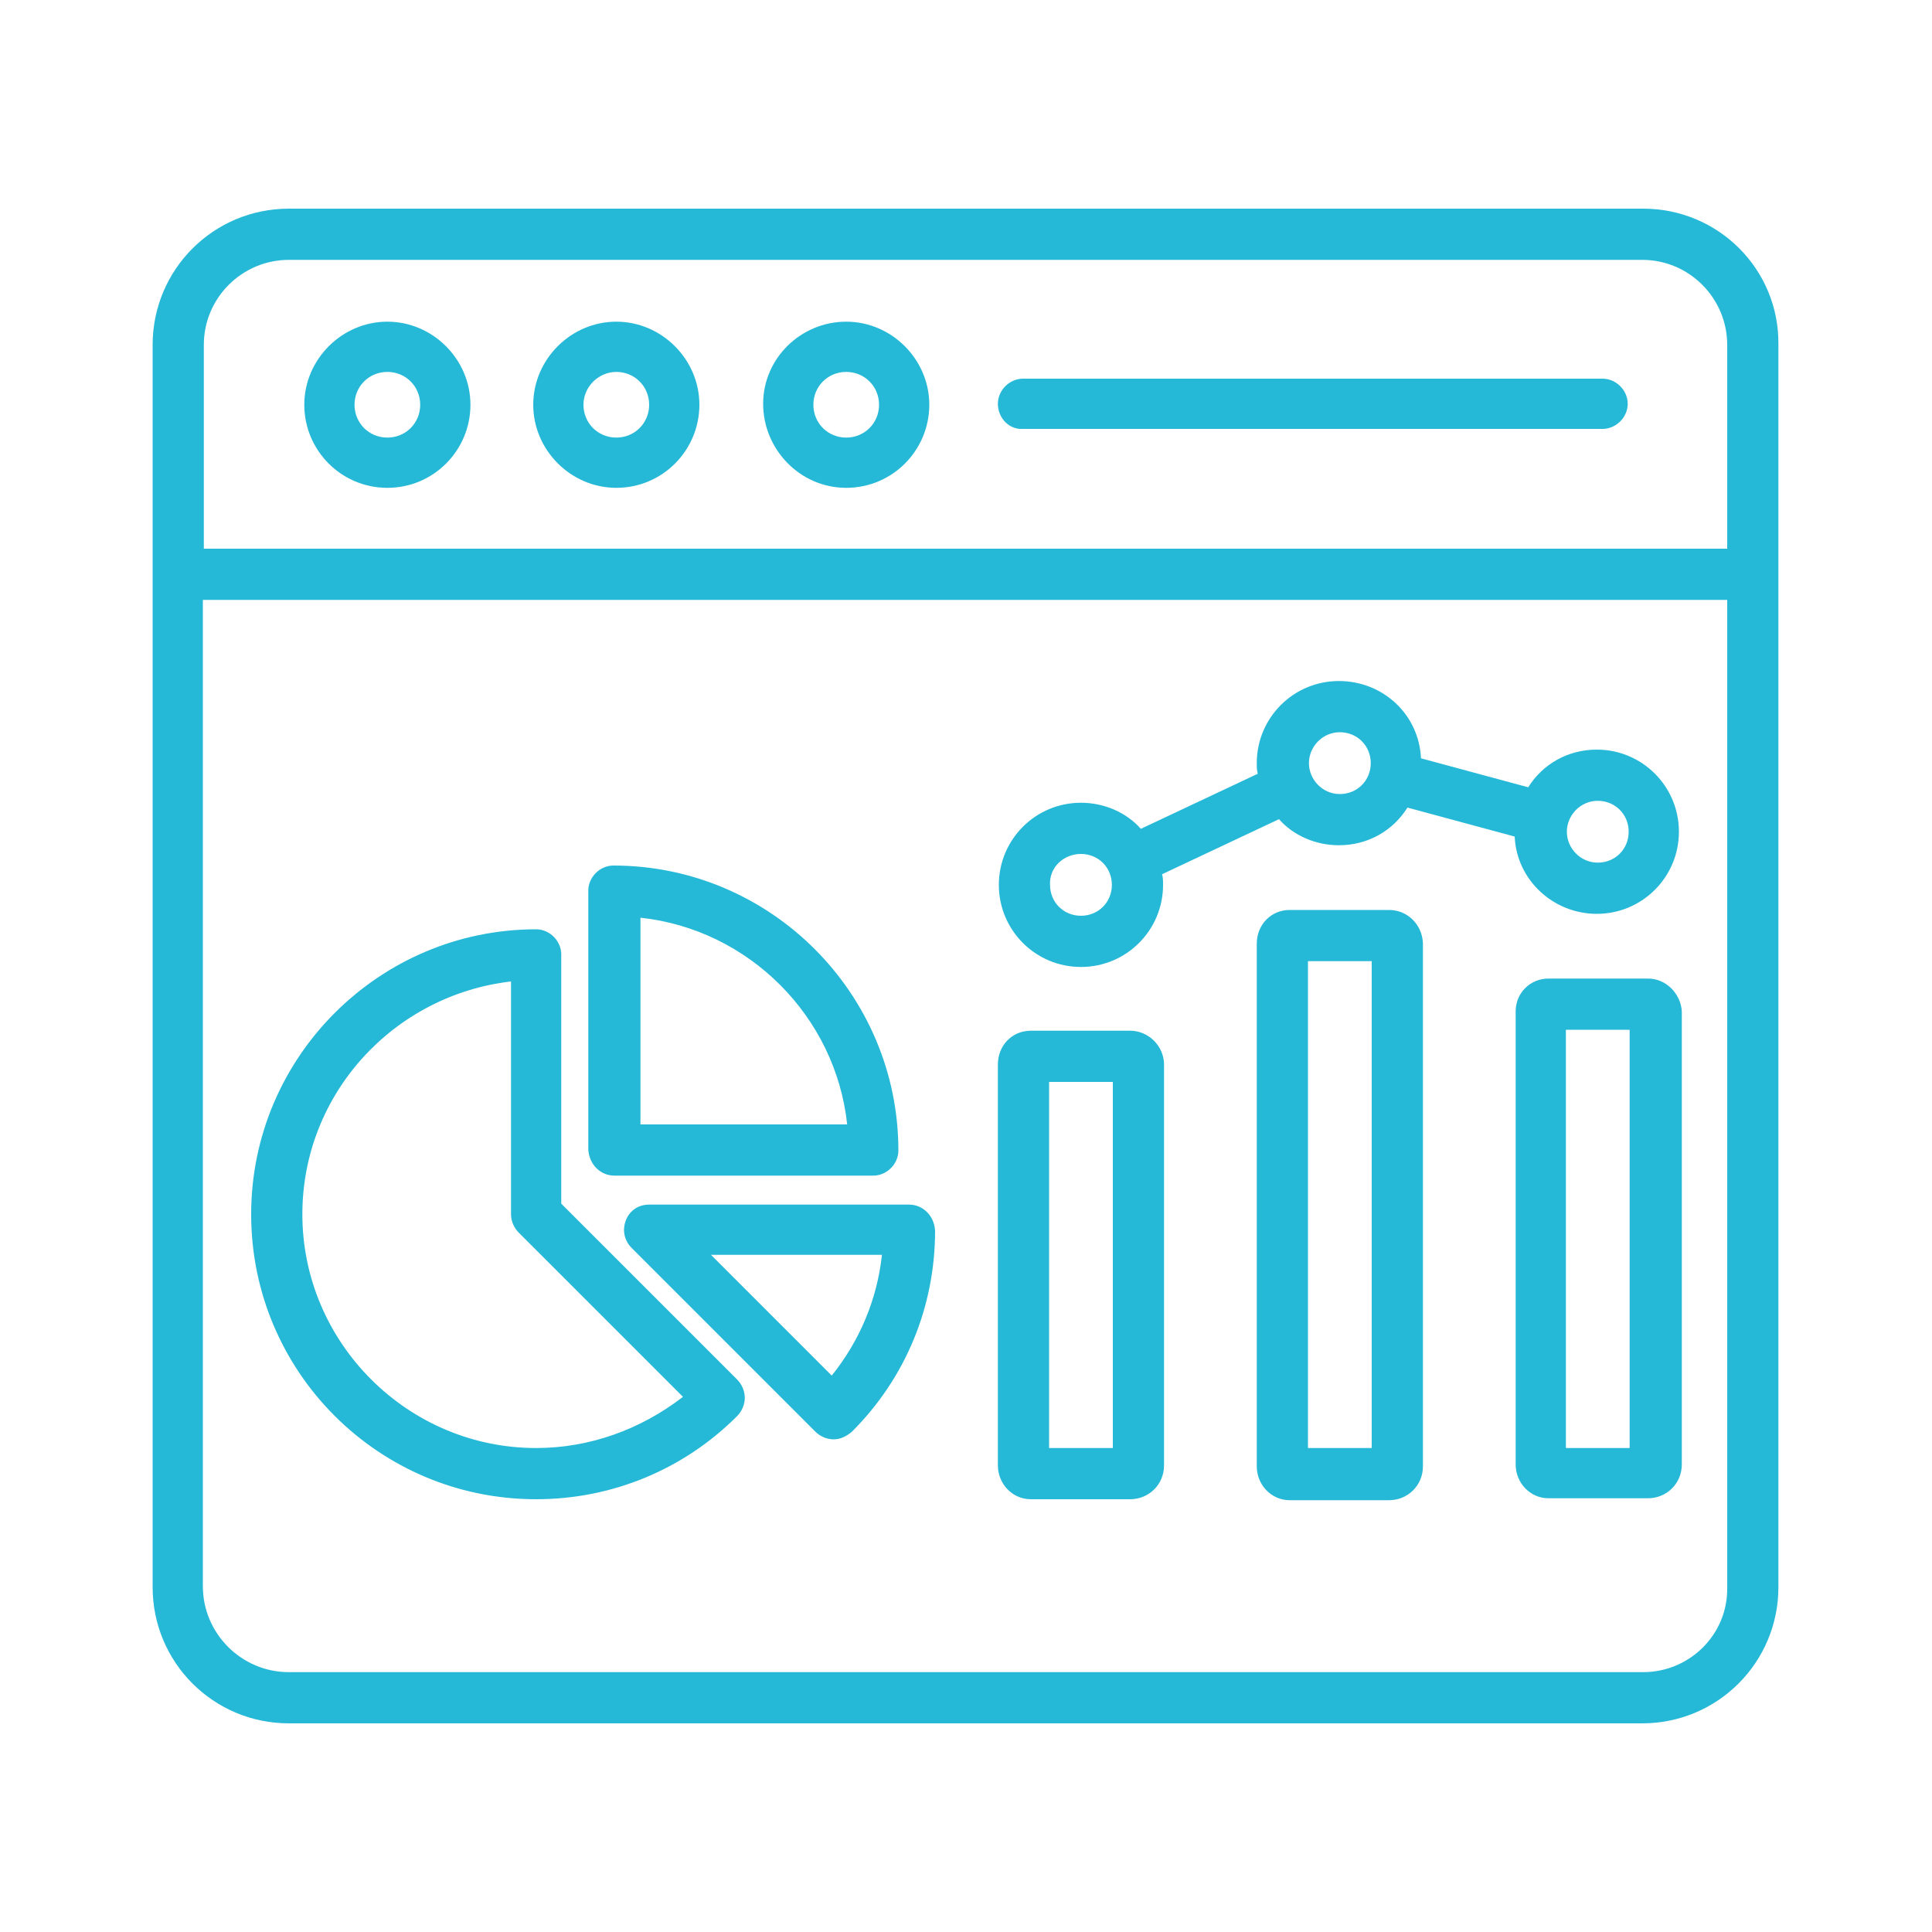 <?xml version="1.0" encoding="UTF-8"?>
<!-- Generator: $$$/GeneralStr/196=Adobe Illustrator 27.6.0, SVG Export Plug-In . SVG Version: 6.00 Build 0)  -->
<svg xmlns="http://www.w3.org/2000/svg" xmlns:xlink="http://www.w3.org/1999/xlink" version="1.1" id="Capa_1" x="0px" y="0px" viewBox="0 0 200 200" style="enable-background:new 0 0 200 200;" xml:space="preserve">
<style type="text/css">
	.st0{fill:#25B9D7;}
	.st1{fill-rule:evenodd;clip-rule:evenodd;fill:#25B9D7;}
</style>
<path class="st0" d="M381.5-147.5v-48.7c0-7.8-6.4-14.2-14.2-14.2h-108c-7.8,0-14.2,6.4-14.2,14.2v113.7c0,7.8,6.4,14.2,14.2,14.2  h108c1.1,0,2.1-0.1,3.2-0.4c21.7,3,41.8-12.2,44.8-34C418.2-124.4,403.2-144.4,381.5-147.5z M259.3-74c-4.7,0-8.5-3.8-8.5-8.5  v-113.7c0-4.7,3.8-8.5,8.5-8.5h108c4.7,0,8.5,3.8,8.5,8.5v48.3c-40.5,0.4-54.6,53.2-20.4,73.9C355.4-74,259.3-74,259.3-74z   M375.9-74c-18.8,0-34.1-15.3-34.1-34.1c1.9-45.2,66.3-45.2,68.2,0C409.9-89.3,394.7-74.1,375.9-74z"></path>
<path class="st0" d="M270.7-130.9H265c-4.7,0-8.5,3.8-8.5,8.5v17.1c0,4.7,3.8,8.5,8.5,8.5h5.7c4.7,0,8.5-3.8,8.5-8.5v-17.1  C279.2-127.1,275.4-130.9,270.7-130.9z M273.5-105.3c0,1.6-1.3,2.8-2.8,2.8H265c-1.6,0-2.8-1.3-2.8-2.8v-17.1c0-1.6,1.3-2.8,2.8-2.8  h5.7c1.6,0,2.8,1.3,2.8,2.8V-105.3z"></path>
<path class="st0" d="M299.1-150.8h-5.7c-4.7,0-8.5,3.8-8.5,8.5v36.9c0,4.7,3.8,8.5,8.5,8.5h5.7c4.7,0,8.5-3.8,8.5-8.5v-36.8  C307.6-146.9,303.8-150.8,299.1-150.8z M302-105.3c0,1.6-1.3,2.8-2.8,2.8h-5.7c-1.6,0-2.8-1.3-2.8-2.8v-36.9c0-1.6,1.3-2.8,2.8-2.8  h5.7c1.6,0,2.8,1.3,2.8,2.8V-105.3z"></path>
<path class="st0" d="M327.5-173.5h-5.7c-4.7,0-8.5,3.8-8.5,8.5v59.7c0,4.7,3.8,8.5,8.5,8.5h5.7c4.7,0,8.5-3.8,8.5-8.5V-165  C336.1-169.7,332.2-173.5,327.5-173.5z M330.4-105.3c0,1.6-1.3,2.8-2.8,2.8h-5.7c-1.6,0-2.8-1.3-2.8-2.8V-165c0-1.6,1.3-2.8,2.8-2.8  h5.7c1.6,0,2.8,1.3,2.8,2.8V-105.3z"></path>
<path class="st0" d="M324.8-181.5c0.3,1.5,1.8,2.5,3.4,2.2c1.5-0.3,2.5-1.8,2.2-3.3l-2.8-14.2c-0.4-1.5-1.8-2.5-3.3-2.2l-14.2,2.8  c-1.5,0.3-2.5,1.9-2.2,3.4c0.3,1.3,1.4,2.2,2.7,2.2c0.2,0,0.4,0,0.6-0.1l7.8-1.6c-12.7,19.3-32.1,33-54.5,38.6c-1.5,0.4-2.4,2-2,3.5  c0.3,1.2,1.4,2.1,2.7,2.1c23.9-5.7,44.7-20.3,58.3-40.7L324.8-181.5z"></path>
<path class="st0" d="M397.1-119.5h-33c-1.3-5-5.8-8.5-10.9-8.5c-1.5-0.1-2.8,1.1-2.9,2.7c0,0.1,0,0.1,0,0.2c0,1.6,1.3,2.8,2.9,2.8  c3.1,0,5.6,2.5,5.6,5.6v17.2c0,1.4,0.5,2.7,1.5,3.8c-2.6,3.9-1.6,9.2,2.3,11.8s9.2,1.6,11.8-2.3c1.5-2.2,1.9-5.1,1-7.6h3.9  c-1.6,4.4,0.7,9.3,5.1,10.9s9.3-0.7,10.9-5.1c0.8-2.3,0.6-4.9-0.6-7.1c0.7-0.6,1.3-1.3,1.6-2.1l6.1-14.2c1.2-2.9-0.2-6.3-3.1-7.5  C398.6-119.3,397.9-119.5,397.1-119.5z M367.3-88.2c-1.6,0-2.8-1.3-2.8-2.9c0-1.5,1.3-2.7,2.8-2.8c1.6,0,2.8,1.4,2.8,2.9  C370-89.5,368.8-88.3,367.3-88.2z M387.2-88.2c-1.6,0-2.8-1.3-2.8-2.9c0-1.5,1.3-2.7,2.8-2.8c1.6,0,2.8,1.4,2.8,2.9  C389.9-89.5,388.7-88.3,387.2-88.2z M391-99.6h-26.5v-14.2h32.6L391-99.6z"></path>
<g>
	<path class="st1" d="M-208.8-70.2v-133.4c0-1.5,1.2-2.7,2.7-2.7h155.6c1.5,0,2.7,1.2,2.7,2.7v133.4c0,1.5-1.2,2.7-2.7,2.7h-69.6   v5.8h14c1,0,1.9,0.6,2.4,1.5l5.6,11.1c0.4,0.8,0.4,1.8-0.1,2.6s-1.3,1.3-2.3,1.3h-55.6c-0.9,0-1.8-0.5-2.3-1.3s-0.5-1.8-0.1-2.6   l5.6-11.1c0.5-0.9,1.4-1.5,2.4-1.5h14v-5.8h-69.6C-207.6-67.5-208.8-68.7-208.8-70.2z M-53.2-84v-116.9h-150.3V-84H-53.2z    M-203.4-72.8h150.3v-5.8h-150.3V-72.8z M-125.4-61.7v-5.8h-5.8v5.8H-125.4z M-133.9-56.4c-8.1,0-15,0-15,0l-2.9,5.8h46.9l-2.9-5.8   H-133.9z M-129-95.1c-16.1-4.5-35.5-5.4-50.8-0.1c-0.8,0.3-1.7,0.2-2.4-0.3s-1.1-1.3-1.1-2.2v-78.7c0-1.1,0.7-2.2,1.8-2.5   c3.4-1.2,6.5-1.4,9.4-0.9v-7.1c0-1.4,1.1-2.5,2.4-2.7c16.9-1.5,31,2.6,41.4,13.5c10.4-10.9,24.6-15,41.4-13.5   c1.4,0.1,2.4,1.3,2.4,2.7v7.1c2.9-0.5,6.1-0.2,9.4,0.9c1.1,0.4,1.8,1.4,1.8,2.5v78.7c0,0.9-0.4,1.7-1.1,2.2s-1.6,0.6-2.4,0.3   c-15.3-5.4-34.7-4.5-50.8,0.1C-128-95-128.5-95-129-95.1z M-172.2-174.3c-1.9-0.4-3.8-0.4-5.9,0v73c11.6-3.3,24.9-3.6,37.5-1.7   c-8.8-5-18.3-7.4-28.8-6.9c-0.7,0-1.4-0.2-2-0.7c-0.5-0.5-0.8-1.2-0.8-1.9V-174.3z M-131-171c-8.9-10.2-21.2-14.1-35.9-13.4v8.1   c0,18.3,0,61,0,61c13.2-0.1,25.1,4.2,35.9,12.1C-131-103.1-131-171-131-171z M-89.8-176.4c0-4.9,0-8,0-8   c-14.7-0.8-27,3.2-35.9,13.4c0,11.3,0,56.6,0,67.9c10.8-7.9,22.7-12.2,35.9-12.1C-89.8-115.3-89.8-158-89.8-176.4   C-89.8-176.3-89.8-176.3-89.8-176.4z M-116-103c12.6-1.9,26-1.6,37.5,1.7v-73c-2.1-0.5-4-0.5-5.9,0v61.8c0,0.7-0.3,1.4-0.8,1.9   s-1.2,0.8-2,0.7C-97.7-110.4-107.2-108-116-103z M-136-156.8c1.1,0.9,1.3,2.6,0.3,3.8c-0.9,1.1-2.6,1.3-3.8,0.3   c-4.7-3.9-13.4-6.6-20.9-6.4c-1.5,0.1-2.7-1.1-2.8-2.6s1.1-2.7,2.6-2.8C-151.6-164.7-141.5-161.4-136-156.8z M-135.7-146.9   c1,1.1,1,2.7-0.1,3.8c-1.1,1-2.7,1-3.8-0.1c-4-4.2-13.2-7.1-20.7-6.9c-1.5,0.1-2.7-1.1-2.8-2.6s1.1-2.7,2.6-2.8   C-151.5-155.7-140.6-151.9-135.7-146.9z M-160.5-146.3c10.6-0.6,19.7,3.5,24.7,8.1c0.5,0.5,0.9,1.2,0.9,2v17.1c0,1.1-0.6,2-1.6,2.5   s-2.1,0.2-2.9-0.5c-5.6-5.4-14.2-6.9-20.8-6.7c-0.7,0-1.4-0.3-1.9-0.8s-0.8-1.2-0.8-1.9v-17.1C-163-145.1-161.9-146.2-160.5-146.3z    M-157.7-141v11.8c5.6,0.2,12,1.6,17.4,4.7V-135C-144.2-138.2-150.4-140.9-157.7-141z M-136-166.2c1.2,0.9,1.4,2.6,0.5,3.7   c-0.9,1.2-2.6,1.4-3.7,0.5c-4.7-3.7-13.4-6.3-20.9-6c-1.5,0.1-2.7-1.1-2.8-2.6s1.1-2.7,2.6-2.8C-151.6-173.7-141.5-170.5-136-166.2   z M-101.8-167.8c-1.5,0.2-2.8-0.9-3-2.3c-0.2-1.5,0.9-2.8,2.3-3c2-0.2,4-0.3,6-0.3c1.5,0,2.6,1.3,2.6,2.8c-0.1,1.5-1.3,2.6-2.8,2.6   C-98.3-168.1-100-168-101.8-167.8z M-117.6-134.7c-1.2,0.9-2.8,0.7-3.7-0.5c-0.9-1.2-0.7-2.8,0.5-3.7c5.5-4.2,15.6-7.3,24.4-7   c1.5,0.1,2.6,1.3,2.6,2.8c-0.1,1.5-1.3,2.6-2.8,2.6C-104.2-140.9-112.9-138.3-117.6-134.7z M-117.5-153.1c-1.1,0.9-2.8,0.7-3.8-0.4   c-0.9-1.1-0.7-2.8,0.4-3.8c5.5-4.5,15.6-7.7,24.5-7.4c1.5,0.1,2.6,1.3,2.6,2.8c-0.1,1.5-1.3,2.6-2.8,2.6   C-104.1-159.5-112.8-156.9-117.5-153.1z M-117.5-125.7c-1.1,0.9-2.8,0.8-3.8-0.4c-0.9-1.1-0.7-2.8,0.4-3.8   c5.5-4.5,15.6-7.7,24.5-7.4c1.5,0.1,2.6,1.3,2.6,2.8c-0.1,1.5-1.3,2.6-2.8,2.6C-104.1-132.1-112.8-129.5-117.5-125.7z    M-117.5-143.6c-1.1,0.9-2.8,0.8-3.8-0.4c-0.9-1.1-0.8-2.8,0.4-3.8c5.3-4.3,15.6-8,24.5-7.7c1.5,0,2.6,1.3,2.6,2.8   c-0.1,1.5-1.3,2.6-2.8,2.6C-104.1-150.3-113-147.3-117.5-143.6z M-117.3-116.4c-1,1-2.7,1-3.8,0c-1-1-1-2.7,0-3.8   c4.8-4.9,15.8-8.6,24.7-8.3c1.5,0.1,2.6,1.3,2.6,2.8c-0.1,1.5-1.3,2.6-2.8,2.6C-104.1-123.3-113.3-120.4-117.3-116.4z    M-117.6-162.1c-1.2,0.9-2.8,0.7-3.7-0.5c-0.9-1.2-0.7-2.8,0.5-3.7c2.2-1.7,5.1-3.2,8.5-4.4c1.4-0.5,2.9,0.2,3.4,1.6   c0.5,1.4-0.2,2.9-1.6,3.4C-113.3-164.8-115.8-163.5-117.6-162.1z"></path>
</g>
<path class="st0" d="M-287.9,15.8c-16.8,0-30.5,13.7-30.5,30.5s13.7,30.5,30.5,30.5s30.5-13.7,30.5-30.5S-271.1,15.8-287.9,15.8z   M-287.9,21.1c13.9,0,25.2,11.3,25.2,25.2c0,5.3-1.7,10.3-4.5,14.4c-2.1-5.7-6.5-10.2-12-12.6c2.3-2.3,3.8-5.4,3.8-9  c0-6.9-5.6-12.5-12.5-12.5s-12.5,5.6-12.5,12.5c0,3.5,1.5,6.7,3.8,9c-5.5,2.3-9.9,6.9-12,12.6c-2.9-4.1-4.5-9-4.5-14.4  C-313.1,32.4-301.8,21.1-287.9,21.1z M-295.1,39.2c0-4,3.2-7.2,7.2-7.2s7.2,3.2,7.2,7.2s-3.2,7.2-7.2,7.2S-295.1,43.1-295.1,39.2z   M-304.4,65.3c1.5-7.9,8.4-13.7,16.5-13.7s15.1,5.8,16.5,13.7c-4.4,3.9-10.2,6.2-16.5,6.2C-294.2,71.5-300,69.2-304.4,65.3z   M-272.4,86.3c7.2,23.6,0.9,49-16.5,66.4c-8.4,8.4-18.8,14.4-30.2,17.3c-5.4,1.4-11.1,2.1-16.7,2.1c-4.1,0-8.2-0.4-12.3-1.1l4.8,6.4  c0.9,1.2,0.6,2.8-0.5,3.7c-0.5,0.4-1,0.5-1.6,0.5c-0.8,0-1.6-0.4-2.1-1l-9.2-12.3c-0.5-0.6-0.6-1.5-0.4-2.3s0.8-1.4,1.5-1.7l14.2-6  c1.3-0.6,2.9,0.1,3.5,1.4c0.6,1.3-0.1,2.9-1.4,3.5l-6.8,2.9c19.4,3.3,39.5-2.9,53.6-17c16-16,21.8-39.5,15.2-61.2  c-0.4-1.4,0.4-2.9,1.7-3.3C-274.3,84.1-272.8,84.9-272.4,86.3z M-410.8,113.7c-7.2-23.6-0.9-49,16.5-66.4  c15.6-15.6,37.7-22.3,59.1-18.3l-4.8-6.4c-0.9-1.2-0.6-2.8,0.5-3.7c1.2-0.9,2.8-0.6,3.7,0.5l9.2,12.3c0.5,0.6,0.6,1.5,0.4,2.3  s-0.8,1.4-1.5,1.7l-14.2,6c-0.3,0.1-0.7,0.2-1,0.2c-1,0-2-0.6-2.4-1.6c-0.6-1.3,0.1-2.9,1.4-3.5l6.8-2.9c-19.4-3.4-39.4,2.8-53.6,17  c-16,16-21.8,39.5-15.2,61.2c0.4,1.4-0.4,2.9-1.7,3.3c-0.3,0.1-0.5,0.1-0.8,0.1C-409.4,115.6-410.4,114.8-410.8,113.7z M-340.2,69.6  c-1.7-3-4.7-4.7-8.2-4.7H-366c-4.8,0-8.6,3.9-8.6,8.6v46.2c0,4.8,3.9,8.6,8.6,8.6h57.3c4.8,0,8.6-3.9,8.6-8.6V90.3  c0-4.8-3.9-8.6-8.6-8.6h-24.6L-340.2,69.6z M-365.9,70.2h17.6c1.6,0,2.8,0.7,3.6,2.1l5.4,9.4h-30v-8.1  C-369.3,71.7-367.8,70.2-365.9,70.2z M-305.3,90.3v29.5c0,1.9-1.5,3.4-3.4,3.4H-366c-1.9,0-3.4-1.5-3.4-3.4V86.9h60.6  C-306.8,86.9-305.3,88.4-305.3,90.3z M-366.1,146.8l-6.6-1.1c-0.3-1-0.7-1.9-1.2-2.9l3.9-5.4c0.8-1,0.6-2.5-0.3-3.4l-5.4-5.4  c-0.9-0.9-2.4-1-3.4-0.3l-5.4,3.9c-0.9-0.5-1.9-0.9-2.9-1.2l-1.1-6.6c-0.2-1.3-1.3-2.2-2.6-2.2h-7.7c-1.3,0-2.4,0.9-2.6,2.2  l-1.1,6.6c-1,0.3-1.9,0.7-2.9,1.2l-5.4-3.9c-1-0.8-2.5-0.6-3.4,0.3l-5.4,5.4c-0.9,0.9-1,2.4-0.3,3.4l3.9,5.4  c-0.5,0.9-0.9,1.9-1.2,2.9l-6.6,1.1c-1.3,0.2-2.2,1.3-2.2,2.6v7.7c0,1.3,0.9,2.4,2.2,2.6l6.6,1.1c0.3,1,0.7,1.9,1.2,2.9l-3.9,5.4  c-0.8,1-0.6,2.5,0.3,3.4l5.4,5.4c0.9,0.9,2.4,1,3.4,0.3l5.4-3.9c0.9,0.5,1.9,0.9,2.9,1.2l1.1,6.6c0.2,1.3,1.3,2.2,2.6,2.2h7.7  c1.3,0,2.4-0.9,2.6-2.2l1.1-6.6c1-0.3,1.9-0.7,2.9-1.2l5.4,3.9c1,0.8,2.5,0.6,3.4-0.3l5.4-5.4c0.9-0.9,1-2.4,0.3-3.4l-3.9-5.4  c0.5-0.9,0.9-1.9,1.2-2.9l6.6-1.1c1.3-0.2,2.2-1.3,2.2-2.6v-7.7C-363.9,148.1-364.8,147-366.1,146.8z M-369.1,154.8l-6,1  c-1,0.2-1.9,0.9-2.1,1.9c-0.4,1.7-1.1,3.2-2,4.7c-0.5,0.9-0.5,2,0.1,2.9l3.6,5l-2.2,2.2l-5-3.6c-0.8-0.6-2-0.7-2.9-0.1  c-1.5,0.9-3.1,1.5-4.7,2c-1,0.3-1.8,1.1-1.9,2.1l-1,6h-3.2l-1-6c-0.2-1-0.9-1.9-1.9-2.1c-1.7-0.4-3.2-1.1-4.7-2  c-0.9-0.5-2-0.5-2.9,0.1l-5,3.6l-2.2-2.2l3.6-5c0.6-0.8,0.7-2,0.1-2.9c-0.9-1.5-1.5-3.1-2-4.7c-0.3-1-1.1-1.8-2.1-1.9l-6-1v-3.2l6-1  c1-0.2,1.9-0.9,2.1-1.9c0.4-1.7,1.1-3.2,2-4.7c0.5-0.9,0.5-2-0.1-2.9l-3.6-5l2.2-2.2l5,3.6c0.8,0.6,2,0.7,2.9,0.1  c1.5-0.9,3.1-1.5,4.7-2c1-0.3,1.8-1.1,1.9-2.1l1-6h3.2l1,6c0.2,1,0.9,1.9,1.9,2.1c1.7,0.4,3.2,1.1,4.7,2c0.9,0.5,2,0.5,2.9-0.1  l5-3.6l2.2,2.2l-3.6,5c-0.6,0.8-0.7,2-0.1,2.9c0.9,1.5,1.5,3.1,2,4.7c0.3,1,1.1,1.8,2.1,1.9l6,1V154.8L-369.1,154.8z M-394.8,139.3  c-7.7,0-13.9,6.3-13.9,13.9c0,7.7,6.3,13.9,13.9,13.9c7.7,0,13.9-6.3,13.9-13.9S-387.1,139.3-394.8,139.3z M-394.8,161.9  c-4.8,0-8.7-3.9-8.7-8.7s3.9-8.7,8.7-8.7s8.7,3.9,8.7,8.7C-386.1,158-390,161.9-394.8,161.9z"></path>
<path class="st1" d="M436.4,311.2h37.1v-16c0-5.3-4.3-9.6-9.6-9.6H446c-5.3,0-9.6,4.3-9.6,9.6V311.2z M501.7,189.9  c0,7.4,6,13.4,13.4,13.4s13.4-6,13.4-13.4s-6-13.4-13.4-13.4S501.7,182.5,501.7,189.9z M501,204c-7.8-7.8-7.8-20.4,0-28.2  s20.4-7.8,28.2,0s7.8,20.4,0,28.2S508.8,211.8,501,204z M479,187.1h4.9c1.5,0,2.9-1.1,3.2-2.6c0.4-1.9,0.9-3.7,1.6-5.4  s1.6-3.3,2.5-4.8c1-1.3,0.9-3.2-0.3-4.4l-3.5-3.5l4-4l3.5,3.5c1.1,1.1,2.8,1.3,4.1,0.4c1.5-1,3.2-1.9,5-2.7c1.7-0.7,3.4-1.2,5.3-1.6  c1.6-0.2,2.8-1.6,2.8-3.2v-4.9h5.7v4.9c0,1.5,1.1,2.9,2.6,3.2c1.9,0.4,3.7,0.9,5.4,1.6c1.7,0.7,3.3,1.6,4.8,2.5  c1.3,1,3.2,0.9,4.4-0.3l3.5-3.5l4,4l-3.5,3.5c-1.1,1.1-1.3,2.8-0.4,4.1c1,1.5,1.9,3.2,2.7,5c0.7,1.7,1.2,3.4,1.6,5.3  c0.2,1.6,1.6,2.8,3.2,2.8h4.9v5.7h-4.9c-1.5,0-2.9,1.1-3.2,2.6c-0.4,1.9-0.9,3.7-1.6,5.4c-0.7,1.7-1.6,3.3-2.5,4.8  c-1,1.3-0.9,3.2,0.3,4.4l3.5,3.5l-4,4l-3.5-3.5c-1.1-1.1-2.8-1.3-4.1-0.4c-1.5,1-3.2,1.9-5,2.7c-1.7,0.7-3.4,1.2-5.3,1.6  c-1.6,0.2-2.8,1.6-2.8,3.2v4.9h-5.7V221c0-1.5-1.1-2.9-2.6-3.2c-1.9-0.4-3.7-0.9-5.4-1.6c-1.7-0.7-3.3-1.6-4.8-2.5  c-1.3-1-3.2-0.9-4.4,0.3l-3.5,3.5l-4-4l3.5-3.5c1.1-1.1,1.3-2.8,0.4-4.1c-1-1.5-1.9-3.2-2.7-5c-0.7-1.7-1.2-3.4-1.6-5.3  c-0.2-1.6-1.6-2.8-3.2-2.8H479V187.1L479,187.1z M472.5,196v-2.8h-14.2v49.6c0,1.8-1.5,3.3-3.3,3.3s-3.3-1.5-3.3-3.3v-52.9  c0-1.8,1.5-3.3,3.3-3.3h17.5v-2.8c0-1.8,1.5-3.3,3.3-3.3h5.6c0.8-2.7,1.8-5.4,3.2-7.8l-4-4c-1.3-1.3-1.3-3.4,0-4.6l8.7-8.7  c1.3-1.3,3.4-1.3,4.6,0l4,4c2.5-1.4,5.1-2.5,7.8-3.2v-5.6c0-1.8,1.5-3.3,3.3-3.3h12.2c1.8,0,3.3,1.5,3.3,3.3v5.6  c2.7,0.8,5.4,1.8,7.8,3.2l4-4c1.3-1.3,3.4-1.3,4.6,0l8.7,8.7c1.3,1.3,1.3,3.4,0,4.6l-4,4c1.4,2.5,2.5,5.1,3.2,7.8h5.6  c1.8,0,3.3,1.5,3.3,3.3v2.8h17.5c1.8,0,3.3,1.5,3.3,3.3v52.9c0,1.8-1.5,3.3-3.3,3.3s-3.3-1.5-3.3-3.3v-49.6h-14.2v2.8  c0,1.8-1.5,3.3-3.3,3.3h-5.6c-0.8,2.7-1.8,5.4-3.2,7.8l4,4c1.3,1.3,1.3,3.4,0,4.6l-8.7,8.7c-1.3,1.3-3.4,1.3-4.6,0l-4-4  c-2.5,1.4-5.1,2.5-7.8,3.2v5.6c0,1.8-1.5,3.3-3.3,3.3h-2.8v10.2c0,1.8-1.5,3.3-3.3,3.3s-3.3-1.5-3.3-3.3v-10.2H509  c-1.8,0-3.3-1.5-3.3-3.3v-5.6c-2.7-0.8-5.4-1.8-7.8-3.2l-4,4c-1.3,1.3-3.4,1.3-4.6,0l-8.7-8.7c-1.3-1.3-1.3-3.4,0-4.6l4-4  c-1.4-2.5-2.5-5.1-3.2-7.8h-5.6C473.9,199.3,472.4,197.9,472.5,196L472.5,196z M515.1,256.5c-6.2,0-11.3,5.1-11.3,11.3  s5.1,11.3,11.3,11.3c6.2,0,11.3-5.1,11.3-11.3C526.4,261.5,521.4,256.5,515.1,256.5L515.1,256.5z M502.5,255.1c7-7,18.3-7,25.3,0  c6.7,6.7,7,17.5,0.7,24.5c6.9,1.9,11.8,8.3,11.8,15.6v19.2c0,1.8-1.5,3.3-3.3,3.3h-43.6c-1.8,0-3.3-1.5-3.3-3.3v-19.2  c0-7.3,4.9-13.6,11.8-15.6C495.5,272.6,495.8,261.9,502.5,255.1L502.5,255.1z M515.1,285.6h-8.9c-5.3,0-9.6,4.3-9.6,9.6v16h37.1v-16  c0-5.3-4.3-9.6-9.6-9.6H515.1z M575.3,256.5c-6.2,0-11.3,5.1-11.3,11.3s5.1,11.3,11.3,11.3s11.3-5.1,11.3-11.3  C586.6,261.5,581.5,256.5,575.3,256.5L575.3,256.5z M562.6,255.1c7-7,18.3-7,25.3,0c6.7,6.7,7,17.5,0.7,24.5  c6.9,1.9,11.8,8.3,11.8,15.6v19.2c0,1.8-1.5,3.3-3.3,3.3h-43.6c-1.8,0-3.3-1.5-3.3-3.3v-19.2c0-7.3,4.9-13.6,11.8-15.6  C555.6,272.6,555.9,261.9,562.6,255.1L562.6,255.1z M575.3,285.6h-8.9c-5.3,0-9.6,4.3-9.6,9.6v16h37.1v-16c0-5.3-4.3-9.6-9.6-9.6  H575.3z M454.9,256.5c-6.2,0-11.3,5.1-11.3,11.3s5.1,11.3,11.3,11.3c6.2,0,11.3-5.1,11.3-11.3C466.2,261.5,461.2,256.5,454.9,256.5  L454.9,256.5z M442.3,255.1c7-7,18.3-7,25.3,0c6.7,6.7,7,17.5,0.7,24.5c6.9,1.9,11.8,8.3,11.8,15.6v19.2c0,1.8-1.5,3.3-3.3,3.3  h-43.6c-1.8,0-3.3-1.5-3.3-3.3v-19.2c0-7.3,4.9-13.6,11.8-15.6C435.3,272.6,435.6,261.8,442.3,255.1L442.3,255.1z"></path>
<path class="st1" d="M-262.8,394.1h132.4c0.2,0,0.3-0.1,0.4-0.2l0,0c0.1-0.1,0.2-0.2,0.2-0.4v-13.9c0-0.2-0.1-0.3-0.2-0.4l0,0l0,0  c-0.1-0.1-0.2-0.2-0.4-0.2H-267c-0.1,0-0.3,0.1-0.4,0.2s-0.2,0.2-0.2,0.4v13.9c0,0.1,0,0.3,0.1,0.3l0,0c0.1,0.1,0.2,0.2,0.4,0.2  L-262.8,394.1z M-132.8,397.7v74.8h15c1,0,1.8,0.8,1.8,1.8s-0.8,1.8-1.8,1.8h-161.7c-1,0-1.8-0.8-1.8-1.8s0.8-1.8,1.8-1.8h15v-74.8  h-2.4c-1.1,0-2.2-0.5-2.9-1.2l-0.1-0.1c-0.7-0.7-1.1-1.7-1.1-2.8v-13.9c0-1.1,0.5-2.2,1.2-2.9s1.8-1.2,2.9-1.2h34.7  c-3.4-2.5-5.7-6.1-6.7-9.9c-1.2-4.5-0.7-9.4,1.7-13.7c0-0.1,0.1-0.2,0.1-0.2l18.1-31.3c0,0,0-0.1,0.1-0.1c2.5-4.3,6.6-7.2,11-8.4  c4.5-1.2,9.4-0.7,13.7,1.7c0.1,0.1,0.2,0.1,0.3,0.2c4.3,2.5,7.1,6.5,8.3,11s0.7,9.4-1.7,13.7c0,0.1-0.1,0.2-0.2,0.3l-0.3,0.6  c2.8-1.4,5.9-2.1,9.2-2.1c5.8,0,11,2.3,14.8,6.1l0,0c3.8,3.8,6.1,9,6.1,14.8s-2.3,11-6.1,14.8c-0.9,0.9-2,1.8-3.1,2.5h36.5  c1.1,0,2.2,0.5,2.9,1.2l0,0c0.8,0.8,1.2,1.8,1.2,2.9v13.9c0,1.1-0.5,2.2-1.2,2.9l0,0c-0.8,0.8-1.8,1.2-2.9,1.2H-132.8z   M-221.8,375.5h0.6c1.2,0,2.4-0.2,3.6-0.5c3.6-1,6.9-3.3,8.9-6.8l8.2-14.2l-25.4-14.7l-8.2,14.2c-2,3.5-2.4,7.5-1.4,11.1  s3.3,6.8,6.7,8.9c0.1,0,0.2,0.1,0.2,0.1C-226.5,374.9-224.1,375.5-221.8,375.5L-221.8,375.5z M-210.6,375.5h20.1  c-1.1-0.8-2.1-1.6-3.1-2.5c-3.5-3.5-5.7-8.2-6.1-13.4l-6,10.4C-206.9,372.2-208.6,374.1-210.6,375.5L-210.6,375.5z M-165.2,347.2  l-24.4,24.4c3,2.4,6.8,3.9,11,3.9c4.8,0,9.1-1.9,12.3-5.1c3.1-3.1,5.1-7.5,5.1-12.3C-161.3,354-162.7,350.2-165.2,347.2  L-165.2,347.2z M-192.2,369.1l24.4-24.4c-3-2.4-6.8-3.9-11-3.9c-4.8,0-9.1,1.9-12.3,5.1c-3.1,3.1-5.1,7.5-5.1,12.3  C-196,362.3-194.6,366.1-192.2,369.1L-192.2,369.1z M-197.6,321.8c1.9,1.4,3.2,3.5,3.6,5.7c0.5,2.2,0.1,4.6-1.1,6.7  c0,0,0,0.1-0.1,0.1l-3.3,5.7c-0.5,0.9-0.2,1.9,0.7,2.4s1.9,0.2,2.4-0.7l3.3-5.7c0,0,0-0.1,0.1-0.1c1.7-2.9,2.1-6.1,1.5-9.2  s-2.4-5.9-5-7.9c-0.8-0.6-1.9-0.4-2.5,0.4C-198.6,320.1-198.4,321.2-197.6,321.8L-197.6,321.8z M-227.1,368.5  c-1.9-1.4-3.2-3.5-3.6-5.7c-0.5-2.2-0.1-4.6,1.1-6.7c0,0,0-0.1,0.1-0.1l3.3-5.7c0.5-0.9,0.2-1.9-0.7-2.4s-1.9-0.2-2.4,0.7l-3.3,5.7  c0,0,0,0.1-0.1,0.1c-1.7,2.9-2.1,6.1-1.5,9.2s2.4,5.9,5,7.9c0.8,0.6,1.9,0.4,2.5-0.4C-226.2,370.2-226.3,369.1-227.1,368.5  L-227.1,368.5z M-196.1,316.7c-3.5-2-7.4-2.4-11-1.4s-6.9,3.3-8.9,6.7c0,0,0,0.1-0.1,0.1l-8.2,14.2l25.4,14.7l8.1-14.1  c0,0,0-0.1,0.1-0.1c2-3.5,2.4-7.5,1.4-11.1s-3.3-6.8-6.7-8.8C-195.9,316.8-196,316.7-196.1,316.7L-196.1,316.7z M-261,472.6h8.2  v-45.1c0-1.3,0.5-2.5,1.4-3.3c0.8-0.8,2-1.4,3.3-1.4h32.3c1.3,0,2.5,0.5,3.3,1.4c0.8,0.8,1.4,2,1.4,3.3v45.1h74.7v-74.8H-261V472.6z   M-246.1,445.4h3.9v8.2h-3.9c-1,0-1.8,0.8-1.8,1.8s0.8,1.8,1.8,1.8h3.9c1,0,1.9-0.4,2.5-1.1c0.6-0.6,1.1-1.6,1.1-2.5v-8.2  c0-1-0.4-1.9-1.1-2.5c-0.6-0.6-1.6-1.1-2.5-1.1h-3.9c-1,0-1.8,0.8-1.8,1.8C-247.9,444.6-247.1,445.4-246.1,445.4L-246.1,445.4z   M-249.2,472.6h34.5v-45.1c0-0.3-0.1-0.6-0.3-0.8c-0.2-0.2-0.5-0.3-0.8-0.3h-32.3c-0.3,0-0.6,0.1-0.8,0.3c-0.2,0.2-0.3,0.5-0.3,0.8  L-249.2,472.6z M-177.4,413.9c-1.1,0-2,0.4-2.7,1.1s-1.1,1.7-1.1,2.7v5.8h-5.8c-1.1,0-2,0.4-2.7,1.1s-1.1,1.7-1.1,2.7v7.3  c0,1.1,0.4,2,1.1,2.7l0,0c0.7,0.7,1.7,1.1,2.7,1.1h5.8v5.8c0,1,0.4,1.9,1,2.6l0.1,0.1c0.7,0.7,1.7,1.1,2.7,1.1h7.3  c1.1,0,2-0.4,2.7-1.1l0,0c0.7-0.7,1.1-1.7,1.1-2.7v-5.8h5.8c1.1,0,2-0.4,2.7-1.1s1.1-1.7,1.1-2.7v-7.3c0-1.1-0.4-2-1.1-2.7  c-0.7-0.7-1.7-1.1-2.7-1.1h-5.8v-5.8c0-1.1-0.4-2-1.1-2.7l0,0c-0.7-0.7-1.7-1.1-2.7-1.1H-177.4z M-170.1,417.5h-7.3  c-0.1,0-0.1,0-0.2,0.1c-0.1,0.1-0.1,0.1-0.1,0.2v7.6c0,1-0.8,1.8-1.8,1.8h-7.6c-0.1,0-0.1,0-0.2,0.1c-0.1,0.1-0.1,0.1-0.1,0.2v7.3  c0,0.1,0,0.2,0.1,0.2c0,0,0.1,0.1,0.2,0.1h7.6c1,0,1.8,0.8,1.8,1.8v7.6c0,0.2,0.1,0.3,0.3,0.3h7.3c0.1,0,0.1,0,0.2-0.1l0,0  c0,0,0.1-0.1,0.1-0.2v-7.6c0-1,0.8-1.8,1.8-1.8h7.6c0.1,0,0.1,0,0.2-0.1c0.1-0.1,0.1-0.1,0.1-0.2v-7.3c0-0.1,0-0.1-0.1-0.2  s-0.1-0.1-0.2-0.1h-7.6c-1,0-1.8-0.8-1.8-1.8v-7.6c0-0.1,0-0.2-0.1-0.2C-170,417.6-170,417.5-170.1,417.5z M-199.4,403.9  c-1.5,0-2.8,0.6-3.8,1.6s-1.6,2.3-1.6,3.8v43.6c0,1.5,0.6,2.8,1.6,3.8s2.3,1.6,3.8,1.6h51.2c1.5,0,2.8-0.6,3.8-1.6s1.6-2.3,1.6-3.8  v-43.6c0-1.5-0.6-2.8-1.6-3.8s-2.3-1.6-3.8-1.6H-199.4z M-148.2,407.5h-51.2c-0.5,0-0.9,0.2-1.3,0.5c-0.3,0.3-0.5,0.8-0.5,1.3v43.6  c0,0.5,0.2,0.9,0.5,1.3s0.8,0.5,1.3,0.5h51.2c0.5,0,0.9-0.2,1.3-0.5c0.3-0.3,0.5-0.8,0.5-1.3v-43.6c0-0.5-0.2-0.9-0.5-1.3  S-147.7,407.5-148.2,407.5z"></path>
<path class="st1" d="M129,317.1h28.7c1.9,0,3.3,1.6,3.3,3.5v32.9c24.3,0.9,43.6,20.9,43.6,45.3s-19.3,44.4-43.6,45.3v24.5  c0,1.9-1.5,3.4-3.4,3.4l-119.7-0.1c-1.9,0-3.4-1.5-3.4-3.4v-148c0-1.9,1.4-3.5,3.3-3.5h28.7v-3.6c0-1.8,1.3-3.4,3.1-3.4H85v-5.3  c0-1.8,1.3-3.4,3.1-3.4h19.3c1.8,0,3.1,1.6,3.1,3.4v5.3H126c1.8,0,3.1,1.6,3.1,3.4L129,317.1z M134.2,391.9v3.5h5.5  c1.2,0,2.3-0.8,2.7-1.9l1.1-2.4c0.6-1.1,0.4-2.5-0.5-3.4l0,0l-3.5-3.5l4.8-4.8l3.9,3.9c0,0,1.4,1.4,3.2,0.6l2.1-0.8  c1.2-0.4,2-1.5,2-2.7v-5.6h6.7v5.6c0,0.6,0.2,1.2,0.6,1.7c0.7,0.9,1.5,1,2.5,1.4s1.6,0.8,2.7,0.6c0.6-0.1,1.1-0.4,1.5-0.8l3.9-3.9  l4.8,4.8l-3.5,3.5c-0.9,0.9-1.1,2.3-0.5,3.4l1.1,2.4c0.4,1.2,1.5,1.9,2.7,1.9h4.8v6.7H178c-1.2,0-2.3,0.8-2.7,1.9l-1.1,2.4  c-0.6,1.1-0.4,2.5,0.5,3.4l3.5,3.5l-4.8,4.8l-3.9-3.9c-0.8-0.8-2.1-1.1-3.2-0.6l-2.1,0.8c-1.2,0.4-2,1.5-2,2.7v5.6h-6.7v-5.6  c0-1.3-0.8-2.4-2-2.7l-2.1-0.8c-1.1-0.5-2.4-0.3-3.2,0.6l-3.9,3.9l-4.8-4.8l3.5-3.5c0.9-0.9,1.1-2.3,0.5-3.4l-1.1-2.4  c-0.4-1.2-1.5-1.9-2.7-1.9h-5.5v3.5h5l1,2.1l-3.6,3.6c-1.1,1.1-1.1,2.9,0,4.1l0,0l5.6,5.6l0,0c1.1,1.1,2.9,1.1,4.1,0l4.1-4.1  l1.7,0.6v5.8c0,1.6,1.3,2.9,2.9,2.9h8c1.6,0,2.9-1.3,2.9-2.9v-5.8l1.7-0.6l4.1,4.1c0,0,0.7,0.8,2,0.8c0.7,0,1.5-0.3,2-0.8l5.6-5.6  c1.1-1.1,1.1-2.9,0-4.1l-3.6-3.6l1-2.1h5c1.6,0,2.9-1.3,2.9-2.9v-8c0-1.6-1.3-2.9-2.9-2.9h-5l-1-2.1l3.6-3.6c0,0,0.8-0.7,0.8-2  s-0.8-2-0.8-2l-5.6-5.6c-1.1-1.1-2.9-1.1-4.1,0l-4.1,4.1l-1.7-0.6v-5.8c0-1.6-1.3-2.9-2.9-2.9h-8c-1.6,0-2.9,1.3-2.9,2.9v5.8  l-1.7,0.6l-4.1-4.1c0,0-0.7-0.8-2-0.8c-0.7,0-1.5,0.3-2,0.8l-5.6,5.6c-1.1,1.1-1.1,2.9,0,4.1l0,0l3.6,3.6l-1,2.1L134.2,391.9  L134.2,391.9z M53.9,457.2h56.3c2.3,0,2.3-3.5,0-3.5H53.9C51.6,453.7,51.6,457.2,53.9,457.2L53.9,457.2z M53.9,445.4h16.4  c2.3,0,2.3-3.5,0-3.5H53.9C51.6,441.9,51.6,445.4,53.9,445.4z M80.4,445.4h29.8c2.3,0,2.3-3.5,0-3.5H80.4  C78.2,441.9,78.2,445.4,80.4,445.4z M53.9,433.6h33.3c2.3,0,2.3-3.5,0-3.5H53.9C51.6,430.1,51.6,433.6,53.9,433.6z M97.3,433.6h12.9  c2.3,0,2.3-3.5,0-3.5H97.3C95,430.1,95,433.6,97.3,433.6z M131,337.7c-4.2,0-7.3,4-6.2,8l-11.8,6.8c-2.4-2.4-6.3-2.4-8.8-0.2  L92.6,345c1.2-4.1-1.8-8.3-6.2-8.3c-4.3,0-7.4,4.2-6.2,8.3l-11.6,7.3c-4.1-3.7-10.7-0.8-10.7,4.8c0,3.6,2.9,6.4,6.4,6.4  c4.3,0,7.4-4.2,6.2-8.3l11.6-7.3c2.4,2.2,6.2,2.2,8.6,0l11.6,7.3c-1.2,4.1,1.8,8.3,6.2,8.3c4.2,0,7.3-4,6.2-8l11.8-6.8  c4,3.9,10.9,1.1,10.9-4.6C137.5,340.5,134.6,337.7,131,337.7L131,337.7z M91.2,409.7L91.2,409.7c0.3,0,0.7-0.1,1-0.3l13.2-8.9h53.9  c2.3,0,2.3-3.5,0-3.5h-53.9l-13.1-8.8c-0.3-0.2-0.7-0.4-1.1-0.4h-18l0,0c-1.5,0-2.3,1.8-1.3,2.9l7.5,7.9l-7.4,7.9  c-1.2,1.2-0.3,3,1.2,3L91.2,409.7z M77.2,406.2h13.5l11-7.4l-11-7.4H77.2l5.8,6.1c0.6,0.7,0.7,1.7,0,2.4L77.2,406.2z M126.8,394.2  c2.2-16.1,16-28.2,32.4-28.2c18.1,0,32.7,14.7,32.7,32.7c0,18.1-14.7,32.7-32.7,32.7c-16.3,0-30-12-32.4-27.9  c-0.3-2.3-3.8-1.8-3.4,0.5c2.6,17.6,17.8,30.9,35.8,30.9c20,0,36.2-16.2,36.2-36.2s-16.2-36.2-36.2-36.2  c-18.2,0-33.5,13.5-35.9,31.3C123.1,396.1,126.5,396.5,126.8,394.2L126.8,394.2z M157.5,353.4v-32.9H129v3c0,1.8-1.3,3.4-3.1,3.4  H69.5c-1.8,0-3.1-1.6-3.1-3.4v-3H37.9v147.8l119.6,0.1V444c-22.3-0.8-40.8-17.9-43.3-40c-0.3-2.3,3.2-2.7,3.5-0.4  c2.4,20.9,20.3,37,41.6,37c23.1,0,41.9-18.8,41.9-41.9s-18.8-41.9-41.9-41.9c-21.5,0-39.4,16.2-41.7,37.3c-0.2,2.3-3.7,1.9-3.5-0.4  C116.5,371.6,135,354.3,157.5,353.4L157.5,353.4z M150.1,394.7c1.6-3.4,5-5.6,8.8-5.6c8.6,0,12.9,10.4,6.8,16.5  c-4.6,4.6-12.5,3.4-15.4-2.5c-0.4-0.9-1.5-1.2-2.3-0.8c-0.9,0.4-1.2,1.5-0.8,2.3c4,8,14.7,9.7,21,3.4c5.1-5.1,5.1-13.4,0-18.6  c-6.5-6.5-17.4-4.5-21.2,3.8c-0.4,0.9,0,1.9,0.9,2.3C148.7,396,149.7,395.6,150.1,394.7L150.1,394.7z M88.4,304.8v5.3  c0,1.8-1.3,3.4-3.1,3.4H69.9v9.9h55.7v-9.9h-15.5c-1.8,0-3.1-1.6-3.1-3.4v-5.3H88.4z M157.6,468.5L157.6,468.5L157.6,468.5z"></path>
<g>
	<path class="st0" d="M-392.5-256.5h-149.8c-6.4,0-11.5,5.2-11.5,11.5v121c0,6.4,5.2,11.5,11.5,11.5h149.9c6.4,0,11.5-5.2,11.5-11.5   v-121C-380.9-251.3-386.1-256.5-392.5-256.5z M-386.7-123.9c0,3.2-2.6,5.8-5.8,5.8h-149.8c-3.2,0-5.8-2.6-5.8-5.8v-109.5h161.4   V-123.9z M-386.7-239.2h-161.4v-5.8c0-3.2,2.6-5.8,5.8-5.8h149.9c3.2,0,5.8,2.6,5.8,5.8v5.8H-386.7z"></path>
	<path class="st0" d="M-392.5-244.9c0,3.8-5.8,3.8-5.8,0C-398.3-248.7-392.5-248.8-392.5-244.9"></path>
	<path class="st0" d="M-404-244.9c0,3.8-5.8,3.8-5.8,0C-409.8-248.7-404-248.8-404-244.9"></path>
	<path class="st0" d="M-415.5-244.9c0,3.8-5.8,3.8-5.8,0C-421.3-248.7-415.5-248.8-415.5-244.9"></path>
	<path class="st0" d="M-411.7-197.1l-46.9,46.9c-0.4,0.4-0.7,1-0.8,1.6l-2.2,15.6c-0.1,0.9,0.2,1.8,0.8,2.4c0.5,0.5,1.3,0.8,2,0.8   h0.4l15.6-2.2c0.6-0.1,1.2-0.4,1.6-0.8l46.9-46.9c1.2-1.2,1.8-2.7,1.8-4.3s-0.6-3.1-1.8-4.3l-8.9-8.9   C-405.4-199.3-409.4-199.3-411.7-197.1L-411.7-197.1z M-444.5-137.5l-10.9,1.6l1.6-10.9l33-33l9.3,9.3L-444.5-137.5z M-398.3-183.7   l-9.1,9.1l-9.3-9.3l9.1-9.1c0,0,0.3-0.1,0.4,0l8.9,8.9C-398.3-184.1-398.3-183.8-398.3-183.7L-398.3-183.7z"></path>
	<path class="st0" d="M-536.6-172.9h57.6c1.6,0,2.9-1.3,2.9-2.9V-219c0-1.6-1.3-2.9-2.9-2.9h-57.6c-1.6,0-2.9,1.3-2.9,2.9v43.2   C-539.5-174.2-538.2-172.9-536.6-172.9z M-533.7-216.1h51.9v37.5h-51.9V-216.1z"></path>
	<path class="st0" d="M-464.5-216.1h66.3c1.6,0,2.9-1.3,2.9-2.9c0-1.6-1.3-2.9-2.9-2.9h-66.3c-1.6,0-2.9,1.3-2.9,2.9   C-467.4-217.4-466.1-216.1-464.5-216.1z"></path>
	<path class="st0" d="M-464.5-201.7h46.1c1.6,0,2.9-1.3,2.9-2.9c0-1.6-1.3-2.9-2.9-2.9h-46.1c-1.6,0-2.9,1.3-2.9,2.9   S-466.1-201.7-464.5-201.7z"></path>
	<path class="st0" d="M-464.5-187.3h31.7c1.6,0,2.9-1.3,2.9-2.9c0-1.6-1.3-2.9-2.9-2.9h-31.7c-1.6,0-2.9,1.3-2.9,2.9   C-467.4-188.6-466.1-187.3-464.5-187.3z"></path>
	<path class="st0" d="M-464.5-172.9h17.3c1.6,0,2.9-1.3,2.9-2.9c0-1.6-1.3-2.9-2.9-2.9h-17.3c-1.6,0-2.9,1.3-2.9,2.9   C-467.4-174.2-466.1-172.9-464.5-172.9z"></path>
	<path class="st0" d="M-536.6-158.5h57.6c1.6,0,2.9-1.3,2.9-2.9c0-1.6-1.3-2.9-2.9-2.9h-57.6c-1.6,0-2.9,1.3-2.9,2.9   C-539.5-159.8-538.2-158.5-536.6-158.5z"></path>
	<path class="st0" d="M-536.6-144.1h57.6c1.6,0,2.9-1.3,2.9-2.9s-1.3-2.9-2.9-2.9h-57.6c-1.6,0-2.9,1.3-2.9,2.9   S-538.2-144.1-536.6-144.1z"></path>
	<path class="st0" d="M-536.6-129.6h57.6c1.6,0,2.9-1.3,2.9-2.9s-1.3-2.9-2.9-2.9h-57.6c-1.6,0-2.9,1.3-2.9,2.9   S-538.2-129.6-536.6-129.6z"></path>
</g>
<path class="st0" d="M170.1,21.6H29.9c-7.8,0-14.1,6.3-14.1,14.1v128.6c0,7.8,6.3,14.1,14.1,14.1h140.1c7.8,0,14.1-6.3,14.1-14.1  V35.7C184.2,27.9,177.9,21.6,170.1,21.6z M29.9,26.9h140.1c4.9,0,8.8,4,8.8,8.8v21.1H21.1V35.7C21.1,30.8,25.1,26.9,29.9,26.9z   M170.1,173.1H29.9c-4.9,0-8.9-4-8.9-8.9V62.1h157.8v102.2C178.9,169.2,174.9,173.1,170.1,173.1z M40.1,50.5c4.8,0,8.6-3.9,8.6-8.6  s-3.9-8.6-8.6-8.6s-8.6,3.9-8.6,8.6S35.3,50.5,40.1,50.5z M40.1,38.5c1.9,0,3.4,1.5,3.4,3.4s-1.5,3.4-3.4,3.4s-3.4-1.5-3.4-3.4  S38.2,38.5,40.1,38.5z M63.8,50.5c4.8,0,8.6-3.9,8.6-8.6s-3.9-8.6-8.6-8.6s-8.6,3.9-8.6,8.6S59.1,50.5,63.8,50.5z M63.8,38.5  c1.9,0,3.4,1.5,3.4,3.4s-1.5,3.4-3.4,3.4c-1.9,0-3.4-1.5-3.4-3.4S62,38.5,63.8,38.5z M87.6,50.5c4.8,0,8.6-3.9,8.6-8.6  s-3.9-8.6-8.6-8.6S79,37.1,79,41.8S82.8,50.5,87.6,50.5z M87.6,38.5c1.9,0,3.4,1.5,3.4,3.4s-1.5,3.4-3.4,3.4c-1.9,0-3.4-1.5-3.4-3.4  S85.7,38.5,87.6,38.5z M103.3,41.8c0-1.4,1.2-2.6,2.6-2.6h60c1.4,0,2.6,1.2,2.6,2.6s-1.2,2.6-2.6,2.6h-60  C104.5,44.5,103.3,43.3,103.3,41.8z M58.1,124.6V98.8c0-1.4-1.2-2.6-2.6-2.6c-16.2,0-29.5,13.2-29.5,29.5s13.2,29.5,29.5,29.5  c7.9,0,15.3-3.1,20.8-8.6c0.5-0.5,0.8-1.2,0.8-1.9c0-0.7-0.3-1.4-0.8-1.9L58.1,124.6z M55.5,149.9c-13.3,0-24.2-10.9-24.2-24.2  c0-12.5,9.5-22.7,21.6-24.1v24.1c0,0.7,0.3,1.4,0.8,1.9l17,17C66.3,148,61,149.9,55.5,149.9z M63.6,121.7h26.8  c1.4,0,2.6-1.2,2.6-2.6c0-16.2-13.2-29.5-29.5-29.5c-1.4,0-2.6,1.2-2.6,2.6v26.8C61,120.6,62.2,121.7,63.6,121.7z M66.3,95  c11.2,1.2,20.2,10.2,21.4,21.4H66.3V95z M94.1,124.7H67.2c-1.1,0-2,0.6-2.4,1.6c-0.4,1-0.2,2.1,0.6,2.9l19,19  c0.5,0.5,1.2,0.8,1.9,0.8c0.7,0,1.3-0.3,1.9-0.8c5.6-5.6,8.6-13,8.6-20.8C96.7,125.8,95.5,124.7,94.1,124.7z M86.1,142.4l-12.5-12.5  h17.7C90.8,134.5,89,138.8,86.1,142.4z M117,106.7h-10.3c-1.9,0-3.4,1.5-3.4,3.5v41.5c0,1.9,1.5,3.5,3.4,3.5H117  c1.9,0,3.5-1.5,3.5-3.5v-41.5C120.5,108.3,118.9,106.7,117,106.7z M115.2,149.9h-6.6V112h6.6V149.9z M143.8,94.2h-10.3  c-1.9,0-3.4,1.5-3.4,3.5v54.1c0,1.9,1.5,3.5,3.4,3.5h10.3c1.9,0,3.5-1.5,3.5-3.5V97.6C147.2,95.7,145.7,94.2,143.8,94.2z M142,149.9  h-6.6V99.5h6.6V149.9z M170.6,101.3h-10.3c-1.9,0-3.4,1.5-3.4,3.4v46.9c0,1.9,1.5,3.5,3.4,3.5h10.3c1.9,0,3.5-1.5,3.5-3.5v-46.9  C174,102.9,172.5,101.3,170.6,101.3z M168.7,149.9h-6.6v-43.3h6.6V149.9z M111.9,100.1c4.7,0,8.5-3.8,8.5-8.5c0-0.4,0-0.7-0.1-1.1  l12.1-5.7c1.5,1.7,3.8,2.7,6.2,2.7c3,0,5.6-1.5,7.1-3.9l11.1,3c0.2,4.5,4,8,8.5,8c4.7,0,8.5-3.8,8.5-8.5c0-4.7-3.8-8.5-8.5-8.5  c-3,0-5.6,1.5-7.1,3.9l-11.1-3c-0.2-4.5-3.9-8-8.5-8c-4.7,0-8.5,3.8-8.5,8.5c0,0.4,0,0.7,0.1,1.1l-12.1,5.7  c-1.5-1.7-3.8-2.7-6.2-2.7c-4.7,0-8.5,3.8-8.5,8.5C103.4,96.3,107.2,100.1,111.9,100.1z M165.4,82.9c1.8,0,3.2,1.4,3.2,3.2  c0,1.8-1.4,3.2-3.2,3.2c-1.8,0-3.2-1.5-3.2-3.2C162.2,84.4,163.6,82.9,165.4,82.9z M138.7,75.8c1.8,0,3.2,1.4,3.2,3.2  c0,1.8-1.4,3.2-3.2,3.2c-1.8,0-3.2-1.5-3.2-3.2S136.9,75.8,138.7,75.8z M111.9,88.4c1.8,0,3.2,1.4,3.2,3.2c0,1.8-1.4,3.2-3.2,3.2  c-1.8,0-3.2-1.4-3.2-3.2C108.6,89.8,110.1,88.4,111.9,88.4z"></path>
</svg>

